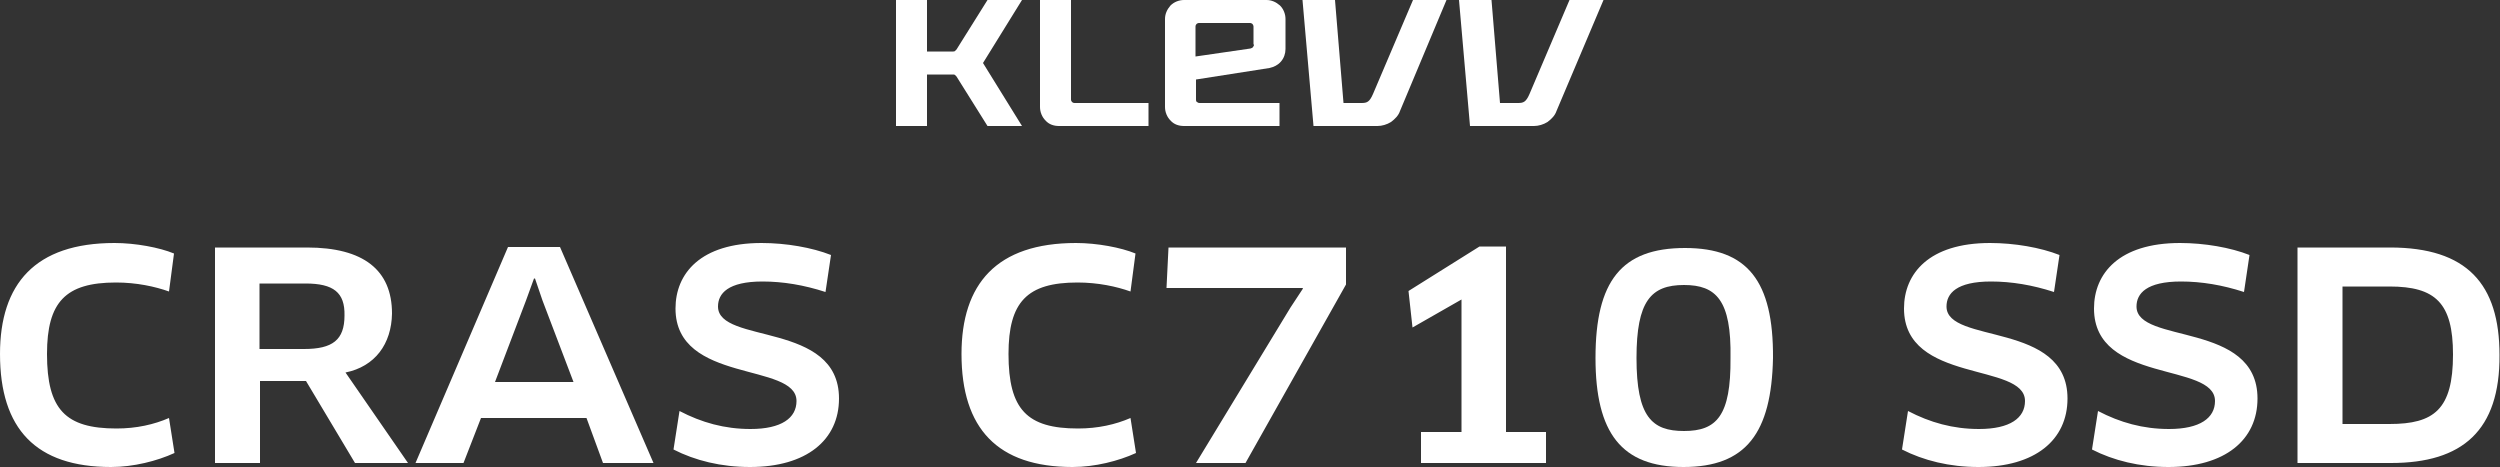 <svg xmlns="http://www.w3.org/2000/svg" viewBox="0 0 500 93.4"><rect x="0" y="0" width="500" height="93.4" fill="#333333" stroke="none"/><style>.st0{fill:#fff}</style><path class="st0" d="M33.8 58.3c-2.8-1-6.5-1.8-10.6-1.8-10.1 0-13.8 3.9-13.8 14.3 0 11.1 3.7 14.9 13.9 14.9 4 0 7.5-.8 10.5-2.1l1.1 7c-3.5 1.6-8.2 2.8-12.7 2.8C7.2 93.4 0 85.8 0 70.8c0-14 7-22.2 22.9-22.2 4.2 0 9 .9 11.9 2.1l-1 7.6zm35.3 16.2 12.5 18.1H71l-9.8-16.4H52v16.4h-9V49.5h18.4c11.3 0 17 4.5 17 13.2-.1 6.1-3.4 10.6-9.3 11.8zm-8-17.8h-9.2v13.1h8.9c5.7 0 8.1-1.8 8.1-6.7.1-4.6-2.2-6.4-7.8-6.4zm56.2 26.9H96.2l-3.5 9h-9.6l18.5-43.2H112l18.7 43.2h-10.1l-3.3-9zm-12.1-23.5L99 76.4h15.7l-6.2-16.3-1.5-4.4h-.2l-1.6 4.4zM150 93.4c-5.8 0-11-1.3-15.3-3.5l1.2-7.7c4.4 2.3 9 3.6 14.2 3.6 6.2 0 9.2-2.2 9.2-5.6 0-7.8-24.2-3.4-24.2-18.5 0-7 5-13.1 17.2-13.1 4.9 0 10.1.9 13.9 2.4l-1.1 7.4c-4.3-1.4-8.5-2.1-12.6-2.1-6.9 0-8.9 2.4-8.9 5 0 7.6 24.2 2.9 24.2 18.4 0 8.3-6.5 13.7-17.8 13.7zm76.1-35.1c-2.8-1-6.5-1.8-10.6-1.8-10.1 0-13.8 3.9-13.8 14.3 0 11.1 3.7 14.9 13.9 14.9 4 0 7.5-.8 10.5-2.1l1.1 7c-3.5 1.6-8.2 2.8-12.7 2.8-15 0-22.2-7.7-22.2-22.6 0-14 7-22.2 22.9-22.2 4.2 0 9 .9 11.9 2.1l-1 7.6zm43.1-1.4-20.1 35.7h-9.9l18.9-31.1 2.5-3.8-.1-.1h-27.2l.4-8.1h35.5v7.4zm14.9 29.5h8.2V59.9l-9.8 5.6-.8-7.3 14.2-8.9h5.3v37.1h8v6.2h-25v-6.2h-.1zm111.6 7c-5.8 0-11-1.3-15.3-3.5l1.2-7.7c4.4 2.3 9 3.6 14.2 3.6 6.2 0 9.2-2.2 9.2-5.6 0-7.8-24.2-3.4-24.2-18.5 0-7 5-13.1 17.2-13.1 4.9 0 10.1.9 13.9 2.4l-1.1 7.4c-4.3-1.4-8.5-2.1-12.6-2.1-6.9 0-8.9 2.4-8.9 5 0 7.6 24.2 2.9 24.2 18.4 0 8.3-6.5 13.7-17.8 13.7zm38 0c-5.8 0-11-1.3-15.3-3.5l1.2-7.7c4.4 2.3 9 3.6 14.2 3.6 6.2 0 9.2-2.2 9.2-5.6 0-7.8-24.2-3.4-24.2-18.5 0-7 5-13.1 17.2-13.1 4.9 0 10.1.9 13.9 2.4l-1.1 7.4c-4.3-1.4-8.5-2.1-12.6-2.1-6.9 0-8.9 2.4-8.9 5 0 7.6 24.2 2.9 24.2 18.4 0 8.3-6.5 13.7-17.8 13.7zm44.5-.8h-18.7V49.5H478c15.4 0 21.9 7.3 21.9 21.5.1 15.1-7.4 21.6-21.7 21.6zm-.3-35.3h-9.4v27.5h9.4c8.9 0 12.7-2.9 12.7-13.9 0-10.3-3.5-13.6-12.7-13.6z"/><path id="XMLID_00000111175105343939657430000005313846790090749578_" class="st0" d="M214.9 20.6c-.2 0-.4-.1-.5-.2s-.2-.3-.2-.5V0H208v21.4c0 1 .4 2 1.1 2.7.7.8 1.7 1.1 2.7 1.1h17.9v-4.6h-14.8z"/><path id="XMLID_00000136407173184732661250000005089957954208337067_" class="st0" d="M236.8 0c-1 0-2 .4-2.7 1.1-.7.8-1.1 1.7-1.1 2.7v17.6c0 1 .4 2 1.1 2.7.7.8 1.7 1.1 2.7 1.1h19.1v-4.6h-16c-.2 0-.4-.1-.5-.2-.2-.1-.2-.3-.2-.5v-4l14.7-2.3c.9-.2 1.7-.6 2.3-1.3s.9-1.6.9-2.5v-6c0-1-.4-2-1.1-2.7-.8-.7-1.7-1.1-2.7-1.1h-16.5zm14 8.9c0 .2-.1.4-.2.5-.1.2-.3.2-.5.3l-11 1.6v-6c0-.2.1-.4.2-.5.1-.1.3-.2.5-.2H250c.2 0 .4.1.5.2.1.2.2.3.2.5v3.6h.1z"/><path id="XMLID_00000010273060559389391150000009974254007496509867_" class="st0" d="m282.6 0-8 18.8c-.7 1.6-1.2 1.8-2.3 1.8h-3.6L267 0h-6.5l2.2 25.2h12.8c.9 0 1.9-.3 2.7-.8.8-.6 1.5-1.3 1.8-2.2L289.3 0h-6.7z"/><path id="XMLID_00000037673970072203327440000018003767291024799117_" class="st0" d="m313.9 0-8 18.8c-.7 1.6-1.2 1.8-2.3 1.8H300L298.3 0h-6.5l2.2 25.2h12.8c.9 0 1.9-.3 2.7-.8.8-.6 1.5-1.3 1.8-2.2L320.7 0h-6.8z"/><path id="XMLID_00000102530299975630616650000018311997520699055254_" class="st0" d="M196.6 12.6 204.4 0h-6.9l-6.2 9.9-.3.3c-.1.1-.3.1-.4.1h-5.2V0h-6.2v25.2h6.2V14.9h5.2c.1 0 .3 0 .4.1l.3.3 6.2 9.9h6.9l-7.8-12.6z"/><path class="st0" d="M337 49.6c-12.7 0-17.9 6.6-17.9 22 0 15 5.2 21.8 17.6 21.8 12.5 0 17.6-6.8 17.9-21.8.1-15.4-5.1-22-17.6-22zm-.2 36.6c-6.4 0-9.5-2.8-9.5-14.6 0-11.4 2.9-14.6 9.5-14.6 6.4 0 9.5 3 9.3 14.6.1 11.6-2.8 14.6-9.3 14.6z"/></svg>